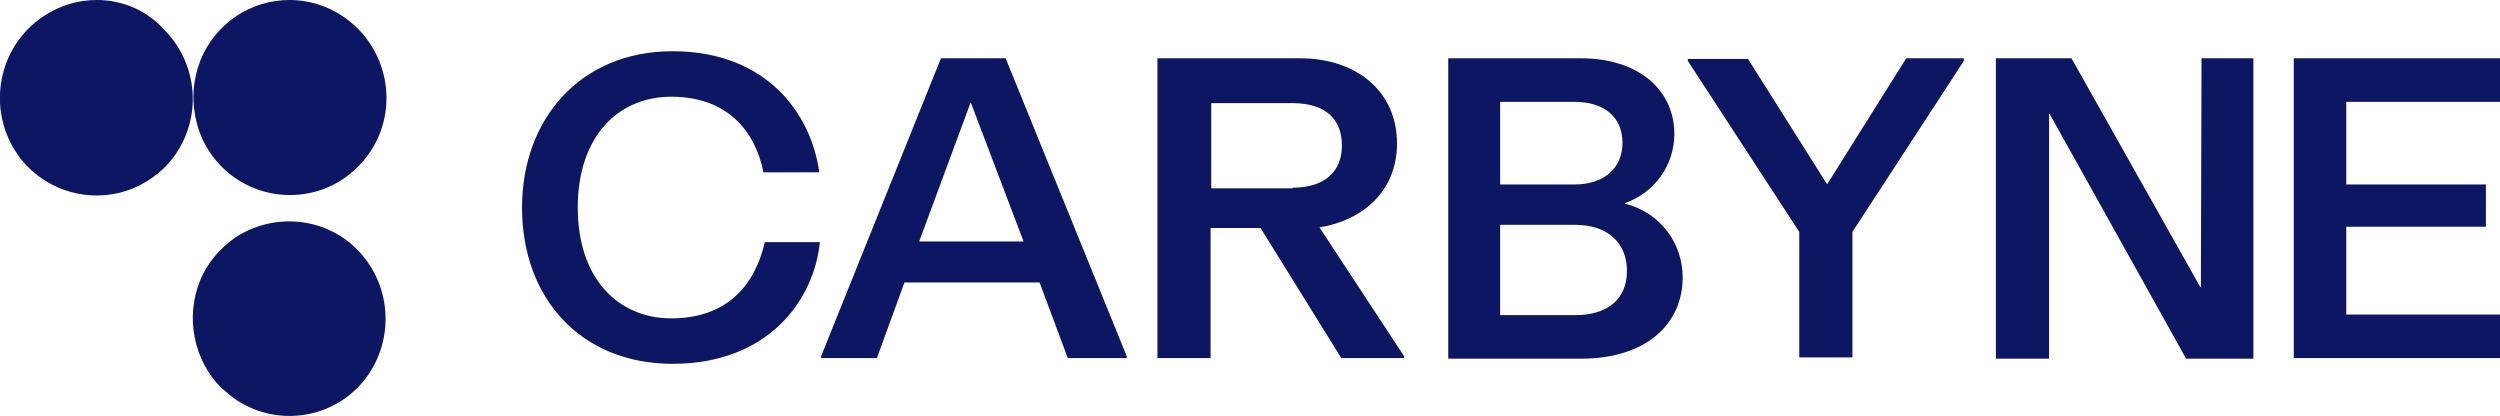 <svg version="1.1" id="Layer_1" xmlns:x="ns_extend;" xmlns:i="ns_ai;" xmlns:graph="ns_graphs;" xmlns="http://www.w3.org/2000/svg" xmlns:xlink="http://www.w3.org/1999/xlink" x="0px" y="0px" viewBox="0 0 390.3 65" style="enable-background:new 0 0 390.3 65;" xml:space="preserve">
 <style type="text/css">
  .st0{fill:#0D1662;}
 </style>
 <g>
  <path class="st0" d="M55.8,39c5.1,5.2,5.8,13.2,1.9,19.2c-4.5,6.9-13.8,8.8-20.7,4.3c-0.9-0.6-1.7-1.3-2.5-2
		c-2.1-2.1-3.5-4.8-4.1-7.8c-0.6-3-0.3-6,0.8-8.8c1.1-2.8,3.1-5.1,5.5-6.8C42.8,33.1,50.8,33.9,55.8,39z M45.2,0
		c-6.1,0-11.6,3.7-13.9,9.4c-1.1,2.8-1.4,5.8-0.8,8.8c1.5,8.1,9.3,13.5,17.5,12c4-0.7,7.5-3.1,9.8-6.5c4-6,3.2-14-1.9-19.2
		C53,1.6,49.2,0,45.2,0z M104.8,49.7c-8.3,0-14.6-6.2-14.6-17.3s6.3-17.3,14.6-17.3c8.8,0,13.1,5.4,14.4,11.8h8.7
		c-1.2-9-8.1-18.9-22.9-18.9c-14.4,0-23.5,10.6-23.5,24.4l0,0c0,14.3,9.3,24.4,23.5,24.4c15,0,22.1-10,23-19h-8.6
		C117.9,44.4,113.6,49.7,104.8,49.7z M15.1,0c-3,0-5.9,0.9-8.4,2.6c-7,4.7-8.8,14.3-4.1,21.3c0.5,0.8,1.1,1.5,1.8,2.2
		c4.3,4.3,10.8,5.6,16.4,3.3c2.8-1.2,5.2-3.1,6.8-5.6c4-6.1,3.1-14.1-2-19.2C22.9,1.6,19.1,0,15.1,0z M285.3,28.7h-0.1L272.9,9.2
		h-9.4v0.3l17.4,26.7v19.6h8.3V36.2l17.4-26.7V9.1h-9L285.3,28.7z M390.3,15.9V9.1h-32.2v46.8h32.2v-6.8h-24V35.4h21.8v-6.6h-21.8
		V15.9H390.3z M343.6,44.8h-0.1L323.4,9.1h-11.8v46.9h8.3V17.8h0.1l21.3,38.2h10.5V9.1h-8.1L343.6,44.8z M157,9.1l18.9,46.5v0.3
		h-9.2l-4.4-11.8h-21.1l-4.3,11.8h-8.7v-0.3l18.7-46.5H157z M159.8,37.7l-8.2-21.6h-0.1l-8,21.6H159.8z M206,35.5l13.2,20.1v0.3
		h-9.8l-12.6-20.3H189v20.3h-8.3V9.1H203c8.7,0,15.1,5.1,15.1,13.3C218.1,29.8,212.8,34.4,206,35.5z M201.8,29.3
		c4.9,0,7.7-2.4,7.7-6.6s-2.7-6.6-7.7-6.6h-12.7v13.3H201.8z M262.7,43.3c0,7.2-5.6,12.7-15.9,12.7h-20.7V9.1h20.7
		c9.3,0,14.6,5.2,14.6,11.8c0,4.9-3.1,9.2-7.7,10.8v0.1C259,33.1,262.7,37.8,262.7,43.3L262.7,43.3z M234.2,28.8h11.6
		c4.6,0,7.5-2.5,7.5-6.5s-2.8-6.4-7.5-6.4h-11.6V28.8z M254,42.3c0-4.3-2.9-7.2-8.1-7.2h-11.7v14.1h11.7
		C251.1,49.2,254,46.6,254,42.3z">
  </path>
 </g>
</svg>